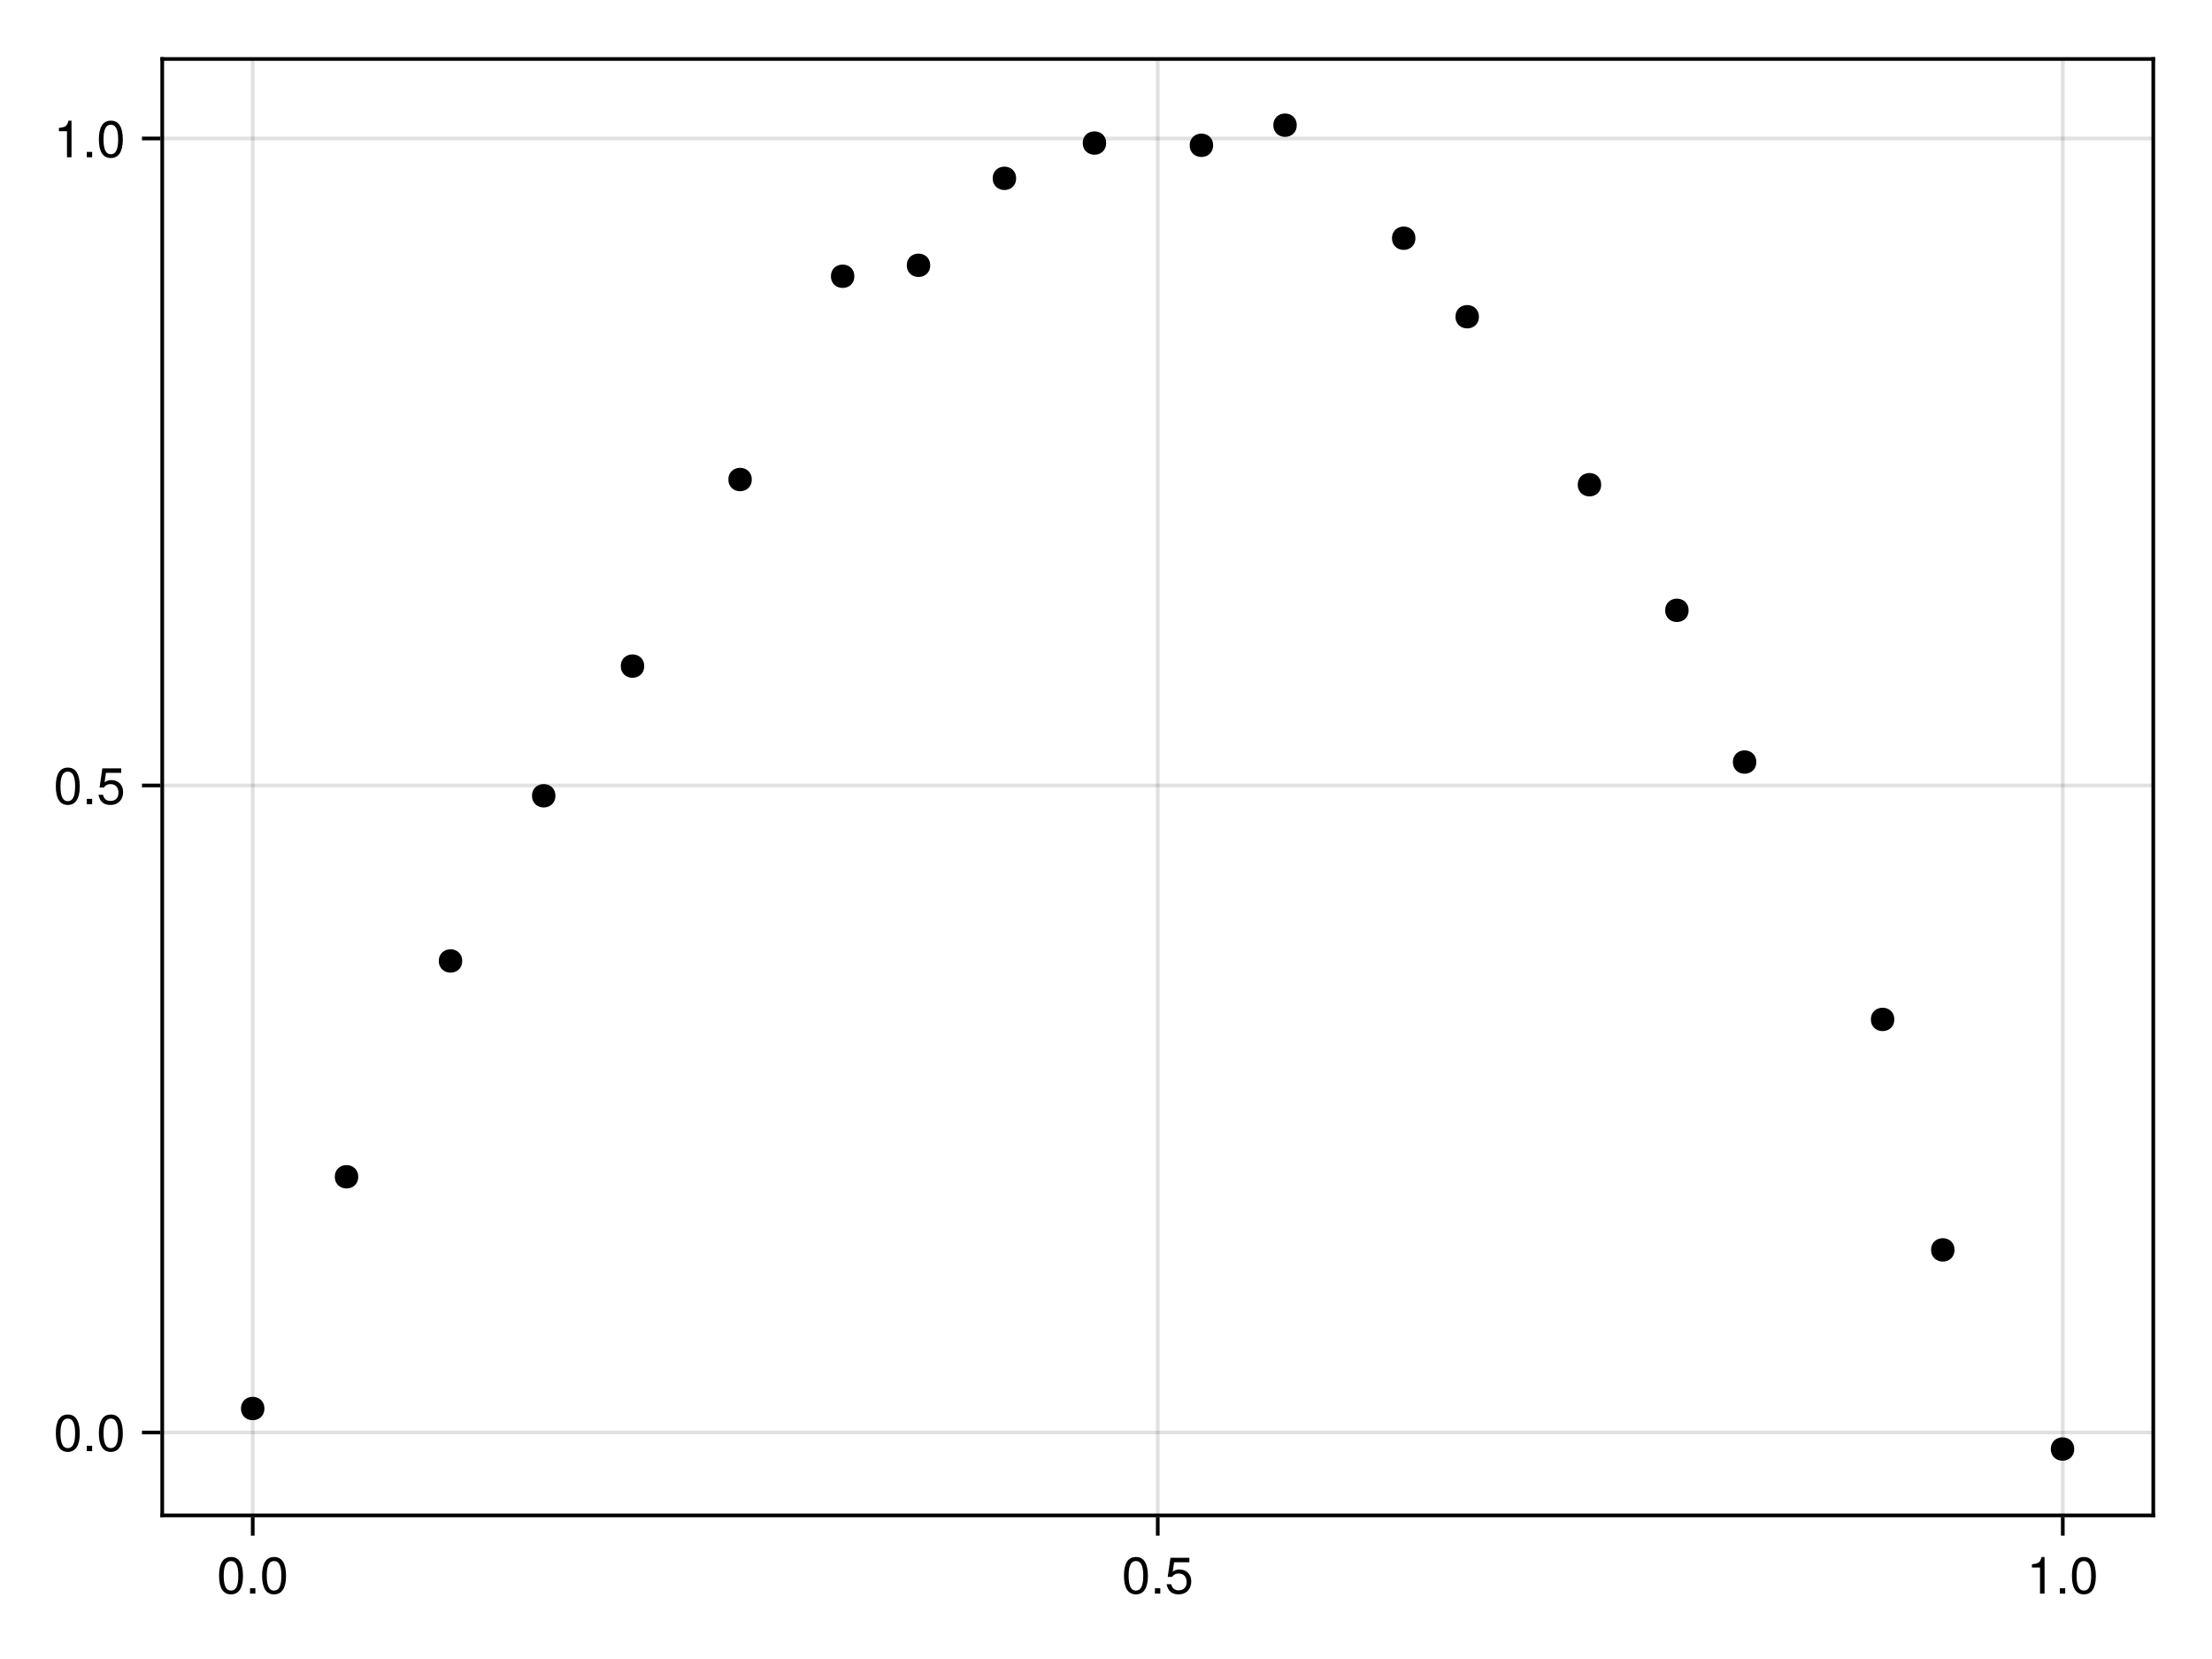 <?xml version="1.0" encoding="UTF-8"?>
<svg xmlns="http://www.w3.org/2000/svg" xmlns:xlink="http://www.w3.org/1999/xlink" width="1600" height="1200" viewBox="0 0 1600 1200">
<defs>
<g>
<g id="glyph-0-0-04097944">
<path d="M 18.922 -12.734 C 18.922 -4.031 15.859 0.562 10.266 0.562 C 4.594 0.562 1.609 -4.031 1.609 -12.953 C 1.609 -21.844 4.547 -26.469 10.266 -26.469 C 16.016 -26.469 18.922 -21.906 18.922 -12.734 Z M 15.562 -13.031 C 15.562 -20.125 13.812 -23.547 10.266 -23.547 C 6.719 -23.547 4.969 -20.156 4.969 -12.922 C 4.969 -5.672 6.719 -2.172 10.188 -2.172 C 13.844 -2.172 15.562 -5.531 15.562 -13.031 Z M 15.562 -13.031 "/>
</g>
<g id="glyph-1-0-04097944">
<path d="M 7.125 0 C 7.125 0 3.25 0 3.25 0 C 3.25 0 3.25 -3.875 3.25 -3.875 C 3.25 -3.875 7.125 -3.875 7.125 -3.875 C 7.125 -3.875 7.125 0 7.125 0 Z M 7.125 0 "/>
</g>
<g id="glyph-2-0-04097944">
<path d="M 18.922 -12.734 C 18.922 -4.031 15.859 0.562 10.266 0.562 C 4.594 0.562 1.609 -4.031 1.609 -12.953 C 1.609 -21.844 4.547 -26.469 10.266 -26.469 C 16.016 -26.469 18.922 -21.906 18.922 -12.734 Z M 15.562 -13.031 C 15.562 -20.125 13.812 -23.547 10.266 -23.547 C 6.719 -23.547 4.969 -20.156 4.969 -12.922 C 4.969 -5.672 6.719 -2.172 10.188 -2.172 C 13.844 -2.172 15.562 -5.531 15.562 -13.031 Z M 15.562 -13.031 "/>
</g>
<g id="glyph-2-1-04097944">
<path d="M 7.125 0 C 7.125 0 3.25 0 3.25 0 C 3.25 0 3.25 -3.875 3.25 -3.875 C 3.25 -3.875 7.125 -3.875 7.125 -3.875 C 7.125 -3.875 7.125 0 7.125 0 Z M 7.125 0 "/>
</g>
<g id="glyph-2-2-04097944">
<path d="M 19.156 -8.766 C 19.156 -3.172 15.422 0.562 10.078 0.562 C 5.375 0.562 2.391 -1.531 1.312 -6.797 C 1.312 -6.797 4.594 -6.797 4.594 -6.797 C 5.375 -3.812 7.125 -2.359 10 -2.359 C 13.594 -2.359 15.797 -4.516 15.797 -8.328 C 15.797 -12.25 13.547 -14.516 10 -14.516 C 7.953 -14.516 6.688 -13.891 5.156 -12.062 C 5.156 -12.062 2.125 -12.062 2.125 -12.062 C 2.125 -12.062 4.109 -25.906 4.109 -25.906 C 4.109 -25.906 17.766 -25.906 17.766 -25.906 C 17.766 -25.906 17.766 -22.656 17.766 -22.656 C 17.766 -22.656 6.75 -22.656 6.75 -22.656 C 6.75 -22.656 5.719 -15.828 5.719 -15.828 C 7.234 -16.953 8.734 -17.438 10.594 -17.438 C 15.672 -17.438 19.156 -14 19.156 -8.766 Z M 19.156 -8.766 "/>
</g>
<g id="glyph-2-3-04097944">
<path d="M 12.953 0 C 12.953 0 9.672 0 9.672 0 C 9.672 0 9.672 -18.844 9.672 -18.844 C 9.672 -18.844 3.812 -18.844 3.812 -18.844 C 3.812 -18.844 3.812 -21.203 3.812 -21.203 C 8.891 -21.844 9.625 -22.391 10.781 -26.469 C 10.781 -26.469 12.953 -26.469 12.953 -26.469 C 12.953 -26.469 12.953 0 12.953 0 Z M 12.953 0 "/>
</g>
<g id="glyph-3-0-04097944">
<path d="M 7.125 0 C 7.125 0 3.25 0 3.25 0 C 3.25 0 3.25 -3.875 3.25 -3.875 C 3.25 -3.875 7.125 -3.875 7.125 -3.875 C 7.125 -3.875 7.125 0 7.125 0 Z M 7.125 0 "/>
</g>
<g id="glyph-4-0-04097944">
<path d="M 18.922 -12.734 C 18.922 -4.031 15.859 0.562 10.266 0.562 C 4.594 0.562 1.609 -4.031 1.609 -12.953 C 1.609 -21.844 4.547 -26.469 10.266 -26.469 C 16.016 -26.469 18.922 -21.906 18.922 -12.734 Z M 15.562 -13.031 C 15.562 -20.125 13.812 -23.547 10.266 -23.547 C 6.719 -23.547 4.969 -20.156 4.969 -12.922 C 4.969 -5.672 6.719 -2.172 10.188 -2.172 C 13.844 -2.172 15.562 -5.531 15.562 -13.031 Z M 15.562 -13.031 "/>
</g>
<g id="glyph-4-1-04097944">
<path d="M 7.125 0 C 7.125 0 3.25 0 3.25 0 C 3.25 0 3.25 -3.875 3.25 -3.875 C 3.25 -3.875 7.125 -3.875 7.125 -3.875 C 7.125 -3.875 7.125 0 7.125 0 Z M 7.125 0 "/>
</g>
<g id="glyph-5-0-04097944">
<path d="M 18.922 -12.734 C 18.922 -4.031 15.859 0.562 10.266 0.562 C 4.594 0.562 1.609 -4.031 1.609 -12.953 C 1.609 -21.844 4.547 -26.469 10.266 -26.469 C 16.016 -26.469 18.922 -21.906 18.922 -12.734 Z M 15.562 -13.031 C 15.562 -20.125 13.812 -23.547 10.266 -23.547 C 6.719 -23.547 4.969 -20.156 4.969 -12.922 C 4.969 -5.672 6.719 -2.172 10.188 -2.172 C 13.844 -2.172 15.562 -5.531 15.562 -13.031 Z M 15.562 -13.031 "/>
</g>
<g id="glyph-5-1-04097944">
<path d="M 19.156 -8.766 C 19.156 -3.172 15.422 0.562 10.078 0.562 C 5.375 0.562 2.391 -1.531 1.312 -6.797 C 1.312 -6.797 4.594 -6.797 4.594 -6.797 C 5.375 -3.812 7.125 -2.359 10 -2.359 C 13.594 -2.359 15.797 -4.516 15.797 -8.328 C 15.797 -12.25 13.547 -14.516 10 -14.516 C 7.953 -14.516 6.688 -13.891 5.156 -12.062 C 5.156 -12.062 2.125 -12.062 2.125 -12.062 C 2.125 -12.062 4.109 -25.906 4.109 -25.906 C 4.109 -25.906 17.766 -25.906 17.766 -25.906 C 17.766 -25.906 17.766 -22.656 17.766 -22.656 C 17.766 -22.656 6.75 -22.656 6.75 -22.656 C 6.75 -22.656 5.719 -15.828 5.719 -15.828 C 7.234 -16.953 8.734 -17.438 10.594 -17.438 C 15.672 -17.438 19.156 -14 19.156 -8.766 Z M 19.156 -8.766 "/>
</g>
<g id="glyph-6-0-04097944">
<path d="M 12.953 0 C 12.953 0 9.672 0 9.672 0 C 9.672 0 9.672 -18.844 9.672 -18.844 C 9.672 -18.844 3.812 -18.844 3.812 -18.844 C 3.812 -18.844 3.812 -21.203 3.812 -21.203 C 8.891 -21.844 9.625 -22.391 10.781 -26.469 C 10.781 -26.469 12.953 -26.469 12.953 -26.469 C 12.953 -26.469 12.953 0 12.953 0 Z M 12.953 0 "/>
</g>
<g id="glyph-6-1-04097944">
<path d="M 7.125 0 C 7.125 0 3.25 0 3.25 0 C 3.25 0 3.25 -3.875 3.25 -3.875 C 3.25 -3.875 7.125 -3.875 7.125 -3.875 C 7.125 -3.875 7.125 0 7.125 0 Z M 7.125 0 "/>
</g>
<g id="glyph-7-0-04097944">
<path d="M 18.922 -12.734 C 18.922 -4.031 15.859 0.562 10.266 0.562 C 4.594 0.562 1.609 -4.031 1.609 -12.953 C 1.609 -21.844 4.547 -26.469 10.266 -26.469 C 16.016 -26.469 18.922 -21.906 18.922 -12.734 Z M 15.562 -13.031 C 15.562 -20.125 13.812 -23.547 10.266 -23.547 C 6.719 -23.547 4.969 -20.156 4.969 -12.922 C 4.969 -5.672 6.719 -2.172 10.188 -2.172 C 13.844 -2.172 15.562 -5.531 15.562 -13.031 Z M 15.562 -13.031 "/>
</g>
</g>
</defs>
<rect x="-160" y="-120" width="1920" height="1440" fill="rgb(100%, 100%, 100%)" fill-opacity="1"/>
<path fill-rule="nonzero" fill="rgb(100%, 100%, 100%)" fill-opacity="1" d="M 117.332 1096 L 1557.332 1096 L 1557.332 42.668 L 117.332 42.668 Z M 117.332 1096 "/>
<path fill="none" stroke-width="1" stroke-linecap="butt" stroke-linejoin="miter" stroke="rgb(0%, 0%, 0%)" stroke-opacity="0.12" stroke-miterlimit="1.155" d="M 68.546 411 L 68.546 16 " transform="matrix(2.667, 0, 0, 2.667, 0, 0)"/>
<path fill="none" stroke-width="1" stroke-linecap="butt" stroke-linejoin="miter" stroke="rgb(0%, 0%, 0%)" stroke-opacity="0.12" stroke-miterlimit="1.155" d="M 314 411 L 314 16 " transform="matrix(2.667, 0, 0, 2.667, 0, 0)"/>
<path fill="none" stroke-width="1" stroke-linecap="butt" stroke-linejoin="miter" stroke="rgb(0%, 0%, 0%)" stroke-opacity="0.12" stroke-miterlimit="1.155" d="M 559.455 411 L 559.455 16 " transform="matrix(2.667, 0, 0, 2.667, 0, 0)"/>
<path fill="none" stroke-width="1" stroke-linecap="butt" stroke-linejoin="miter" stroke="rgb(0%, 0%, 0%)" stroke-opacity="0.12" stroke-miterlimit="1.155" d="M 44 388.51 L 584 388.51 " transform="matrix(2.667, 0, 0, 2.667, 0, 0)"/>
<path fill="none" stroke-width="1" stroke-linecap="butt" stroke-linejoin="miter" stroke="rgb(0%, 0%, 0%)" stroke-opacity="0.12" stroke-miterlimit="1.155" d="M 44 213.032 L 584 213.032 " transform="matrix(2.667, 0, 0, 2.667, 0, 0)"/>
<path fill="none" stroke-width="1" stroke-linecap="butt" stroke-linejoin="miter" stroke="rgb(0%, 0%, 0%)" stroke-opacity="0.12" stroke-miterlimit="1.155" d="M 44 37.554 L 584 37.554 " transform="matrix(2.667, 0, 0, 2.667, 0, 0)"/>
<g fill="rgb(0%, 0%, 0%)" fill-opacity="1">
<use xlink:href="#glyph-0-0-04097944" x="156.841" y="1152.688"/>
</g>
<g fill="rgb(0%, 0%, 0%)" fill-opacity="1">
<use xlink:href="#glyph-1-0-04097944" x="177.599" y="1152.688"/>
</g>
<g fill="rgb(0%, 0%, 0%)" fill-opacity="1">
<use xlink:href="#glyph-0-0-04097944" x="187.977" y="1152.688"/>
</g>
<g fill="rgb(0%, 0%, 0%)" fill-opacity="1">
<use xlink:href="#glyph-2-0-04097944" x="811.387" y="1152.688"/>
</g>
<g fill="rgb(0%, 0%, 0%)" fill-opacity="1">
<use xlink:href="#glyph-2-1-04097944" x="832.144" y="1152.688"/>
</g>
<g fill="rgb(0%, 0%, 0%)" fill-opacity="1">
<use xlink:href="#glyph-2-2-04097944" x="842.523" y="1152.688"/>
</g>
<g fill="rgb(0%, 0%, 0%)" fill-opacity="1">
<use xlink:href="#glyph-2-3-04097944" x="1465.932" y="1152.688"/>
</g>
<g fill="rgb(0%, 0%, 0%)" fill-opacity="1">
<use xlink:href="#glyph-3-0-04097944" x="1486.689" y="1152.688"/>
</g>
<g fill="rgb(0%, 0%, 0%)" fill-opacity="1">
<use xlink:href="#glyph-2-0-04097944" x="1497.068" y="1152.688"/>
</g>
<g fill="rgb(0%, 0%, 0%)" fill-opacity="1">
<use xlink:href="#glyph-4-0-04097944" x="38.773" y="1049.635"/>
</g>
<g fill="rgb(0%, 0%, 0%)" fill-opacity="1">
<use xlink:href="#glyph-4-1-04097944" x="59.531" y="1049.635"/>
</g>
<g fill="rgb(0%, 0%, 0%)" fill-opacity="1">
<use xlink:href="#glyph-5-0-04097944" x="69.909" y="1049.635"/>
</g>
<g fill="rgb(0%, 0%, 0%)" fill-opacity="1">
<use xlink:href="#glyph-4-0-04097944" x="38.773" y="581.694"/>
</g>
<g fill="rgb(0%, 0%, 0%)" fill-opacity="1">
<use xlink:href="#glyph-4-1-04097944" x="59.531" y="581.694"/>
</g>
<g fill="rgb(0%, 0%, 0%)" fill-opacity="1">
<use xlink:href="#glyph-5-1-04097944" x="69.909" y="581.694"/>
</g>
<g fill="rgb(0%, 0%, 0%)" fill-opacity="1">
<use xlink:href="#glyph-6-0-04097944" x="38.773" y="113.753"/>
</g>
<g fill="rgb(0%, 0%, 0%)" fill-opacity="1">
<use xlink:href="#glyph-6-1-04097944" x="59.531" y="113.753"/>
</g>
<g fill="rgb(0%, 0%, 0%)" fill-opacity="1">
<use xlink:href="#glyph-7-0-04097944" x="69.909" y="113.753"/>
</g>
<path fill-rule="nonzero" fill="rgb(0%, 0%, 0%)" fill-opacity="1" d="M 191.246 1018.824 C 191.246 1007.547 174.328 1007.547 174.328 1018.824 C 174.328 1030.105 191.246 1030.105 191.246 1018.824 Z M 191.246 1018.824 "/>
<path fill-rule="nonzero" fill="rgb(0%, 0%, 0%)" fill-opacity="1" d="M 259.113 851.195 C 259.113 839.918 242.191 839.918 242.191 851.195 C 242.191 862.477 259.113 862.477 259.113 851.195 Z M 259.113 851.195 "/>
<path fill-rule="nonzero" fill="rgb(0%, 0%, 0%)" fill-opacity="1" d="M 334.328 695.086 C 334.328 683.809 317.41 683.809 317.41 695.086 C 317.41 706.367 334.328 706.367 334.328 695.086 Z M 334.328 695.086 "/>
<path fill-rule="nonzero" fill="rgb(0%, 0%, 0%)" fill-opacity="1" d="M 401.742 575.609 C 401.742 564.328 384.82 564.328 384.82 575.609 C 384.82 586.887 401.742 586.887 401.742 575.609 Z M 401.742 575.609 "/>
<path fill-rule="nonzero" fill="rgb(0%, 0%, 0%)" fill-opacity="1" d="M 465.969 481.809 C 465.969 470.527 449.047 470.527 449.047 481.809 C 449.047 493.086 465.969 493.086 465.969 481.809 Z M 465.969 481.809 "/>
<path fill-rule="nonzero" fill="rgb(0%, 0%, 0%)" fill-opacity="1" d="M 543.781 346.855 C 543.781 335.574 526.863 335.574 526.863 346.855 C 526.863 358.137 543.781 358.137 543.781 346.855 Z M 543.781 346.855 "/>
<path fill-rule="nonzero" fill="rgb(0%, 0%, 0%)" fill-opacity="1" d="M 617.957 199.824 C 617.957 188.547 601.039 188.547 601.039 199.824 C 601.039 211.105 617.957 211.105 617.957 199.824 Z M 617.957 199.824 "/>
<path fill-rule="nonzero" fill="rgb(0%, 0%, 0%)" fill-opacity="1" d="M 672.84 191.898 C 672.84 180.617 655.918 180.617 655.918 191.898 C 655.918 203.176 672.84 203.176 672.84 191.898 Z M 672.84 191.898 "/>
<path fill-rule="nonzero" fill="rgb(0%, 0%, 0%)" fill-opacity="1" d="M 734.977 128.996 C 734.977 117.719 718.059 117.719 718.059 128.996 C 718.059 140.277 734.977 140.277 734.977 128.996 Z M 734.977 128.996 "/>
<path fill-rule="nonzero" fill="rgb(0%, 0%, 0%)" fill-opacity="1" d="M 800.113 103.465 C 800.113 92.184 783.195 92.184 783.195 103.465 C 783.195 114.742 800.113 114.742 800.113 103.465 Z M 800.113 103.465 "/>
<path fill-rule="nonzero" fill="rgb(0%, 0%, 0%)" fill-opacity="1" d="M 877.477 105.102 C 877.477 93.82 860.555 93.82 860.555 105.102 C 860.555 116.383 877.477 116.383 877.477 105.102 Z M 877.477 105.102 "/>
<path fill-rule="nonzero" fill="rgb(0%, 0%, 0%)" fill-opacity="1" d="M 937.969 90.547 C 937.969 79.266 921.047 79.266 921.047 90.547 C 921.047 101.824 937.969 101.824 937.969 90.547 Z M 937.969 90.547 "/>
<path fill-rule="nonzero" fill="rgb(0%, 0%, 0%)" fill-opacity="1" d="M 1023.797 172.309 C 1023.797 161.027 1006.875 161.027 1006.875 172.309 C 1006.875 183.586 1023.797 183.586 1023.797 172.309 Z M 1023.797 172.309 "/>
<path fill-rule="nonzero" fill="rgb(0%, 0%, 0%)" fill-opacity="1" d="M 1069.727 229.102 C 1069.727 217.824 1052.809 217.824 1052.809 229.102 C 1052.809 240.383 1069.727 240.383 1069.727 229.102 Z M 1069.727 229.102 "/>
<path fill-rule="nonzero" fill="rgb(0%, 0%, 0%)" fill-opacity="1" d="M 1158.156 350.609 C 1158.156 339.332 1141.238 339.332 1141.238 350.609 C 1141.238 361.891 1158.156 361.891 1158.156 350.609 Z M 1158.156 350.609 "/>
<path fill-rule="nonzero" fill="rgb(0%, 0%, 0%)" fill-opacity="1" d="M 1221.406 441.473 C 1221.406 430.191 1204.484 430.191 1204.484 441.473 C 1204.484 452.754 1221.406 452.754 1221.406 441.473 Z M 1221.406 441.473 "/>
<path fill-rule="nonzero" fill="rgb(0%, 0%, 0%)" fill-opacity="1" d="M 1270.371 551.219 C 1270.371 539.938 1253.453 539.938 1253.453 551.219 C 1253.453 562.5 1270.371 562.5 1270.371 551.219 Z M 1270.371 551.219 "/>
<path fill-rule="nonzero" fill="rgb(0%, 0%, 0%)" fill-opacity="1" d="M 1370.199 737.367 C 1370.199 726.086 1353.277 726.086 1353.277 737.367 C 1353.277 748.648 1370.199 748.648 1370.199 737.367 Z M 1370.199 737.367 "/>
<path fill-rule="nonzero" fill="rgb(0%, 0%, 0%)" fill-opacity="1" d="M 1413.734 904.074 C 1413.734 892.793 1396.816 892.793 1396.816 904.074 C 1396.816 915.352 1413.734 915.352 1413.734 904.074 Z M 1413.734 904.074 "/>
<path fill-rule="nonzero" fill="rgb(0%, 0%, 0%)" fill-opacity="1" d="M 1500.34 1048.121 C 1500.34 1036.84 1483.418 1036.84 1483.418 1048.121 C 1483.418 1059.402 1500.34 1059.402 1500.34 1048.121 Z M 1500.34 1048.121 "/>
<path fill="none" stroke-width="1" stroke-linecap="butt" stroke-linejoin="miter" stroke="rgb(0%, 0%, 0%)" stroke-opacity="1" stroke-miterlimit="1.155" d="M 68.546 411.5 L 68.546 416.5 " transform="matrix(2.667, 0, 0, 2.667, 0, 0)"/>
<path fill="none" stroke-width="1" stroke-linecap="butt" stroke-linejoin="miter" stroke="rgb(0%, 0%, 0%)" stroke-opacity="1" stroke-miterlimit="1.155" d="M 314 411.5 L 314 416.5 " transform="matrix(2.667, 0, 0, 2.667, 0, 0)"/>
<path fill="none" stroke-width="1" stroke-linecap="butt" stroke-linejoin="miter" stroke="rgb(0%, 0%, 0%)" stroke-opacity="1" stroke-miterlimit="1.155" d="M 559.455 411.5 L 559.455 416.5 " transform="matrix(2.667, 0, 0, 2.667, 0, 0)"/>
<path fill="none" stroke-width="1" stroke-linecap="butt" stroke-linejoin="miter" stroke="rgb(0%, 0%, 0%)" stroke-opacity="1" stroke-miterlimit="1.155" d="M 43.5 388.51 L 38.5 388.51 " transform="matrix(2.667, 0, 0, 2.667, 0, 0)"/>
<path fill="none" stroke-width="1" stroke-linecap="butt" stroke-linejoin="miter" stroke="rgb(0%, 0%, 0%)" stroke-opacity="1" stroke-miterlimit="1.155" d="M 43.5 213.032 L 38.5 213.032 " transform="matrix(2.667, 0, 0, 2.667, 0, 0)"/>
<path fill="none" stroke-width="1" stroke-linecap="butt" stroke-linejoin="miter" stroke="rgb(0%, 0%, 0%)" stroke-opacity="1" stroke-miterlimit="1.155" d="M 43.5 37.554 L 38.5 37.554 " transform="matrix(2.667, 0, 0, 2.667, 0, 0)"/>
<path fill="none" stroke-width="1" stroke-linecap="butt" stroke-linejoin="miter" stroke="rgb(0%, 0%, 0%)" stroke-opacity="1" stroke-miterlimit="1.155" d="M 43.5 411 L 584.5 411 " transform="matrix(2.667, 0, 0, 2.667, 0, 0)"/>
<path fill="none" stroke-width="1" stroke-linecap="butt" stroke-linejoin="miter" stroke="rgb(0%, 0%, 0%)" stroke-opacity="1" stroke-miterlimit="1.155" d="M 44 411.5 L 44 15.5 " transform="matrix(2.667, 0, 0, 2.667, 0, 0)"/>
<path fill="none" stroke-width="1" stroke-linecap="butt" stroke-linejoin="miter" stroke="rgb(0%, 0%, 0%)" stroke-opacity="1" stroke-miterlimit="1.155" d="M 43.5 16 L 584.5 16 " transform="matrix(2.667, 0, 0, 2.667, 0, 0)"/>
<path fill="none" stroke-width="1" stroke-linecap="butt" stroke-linejoin="miter" stroke="rgb(0%, 0%, 0%)" stroke-opacity="1" stroke-miterlimit="1.155" d="M 584 411.5 L 584 15.5 " transform="matrix(2.667, 0, 0, 2.667, 0, 0)"/>
</svg>
